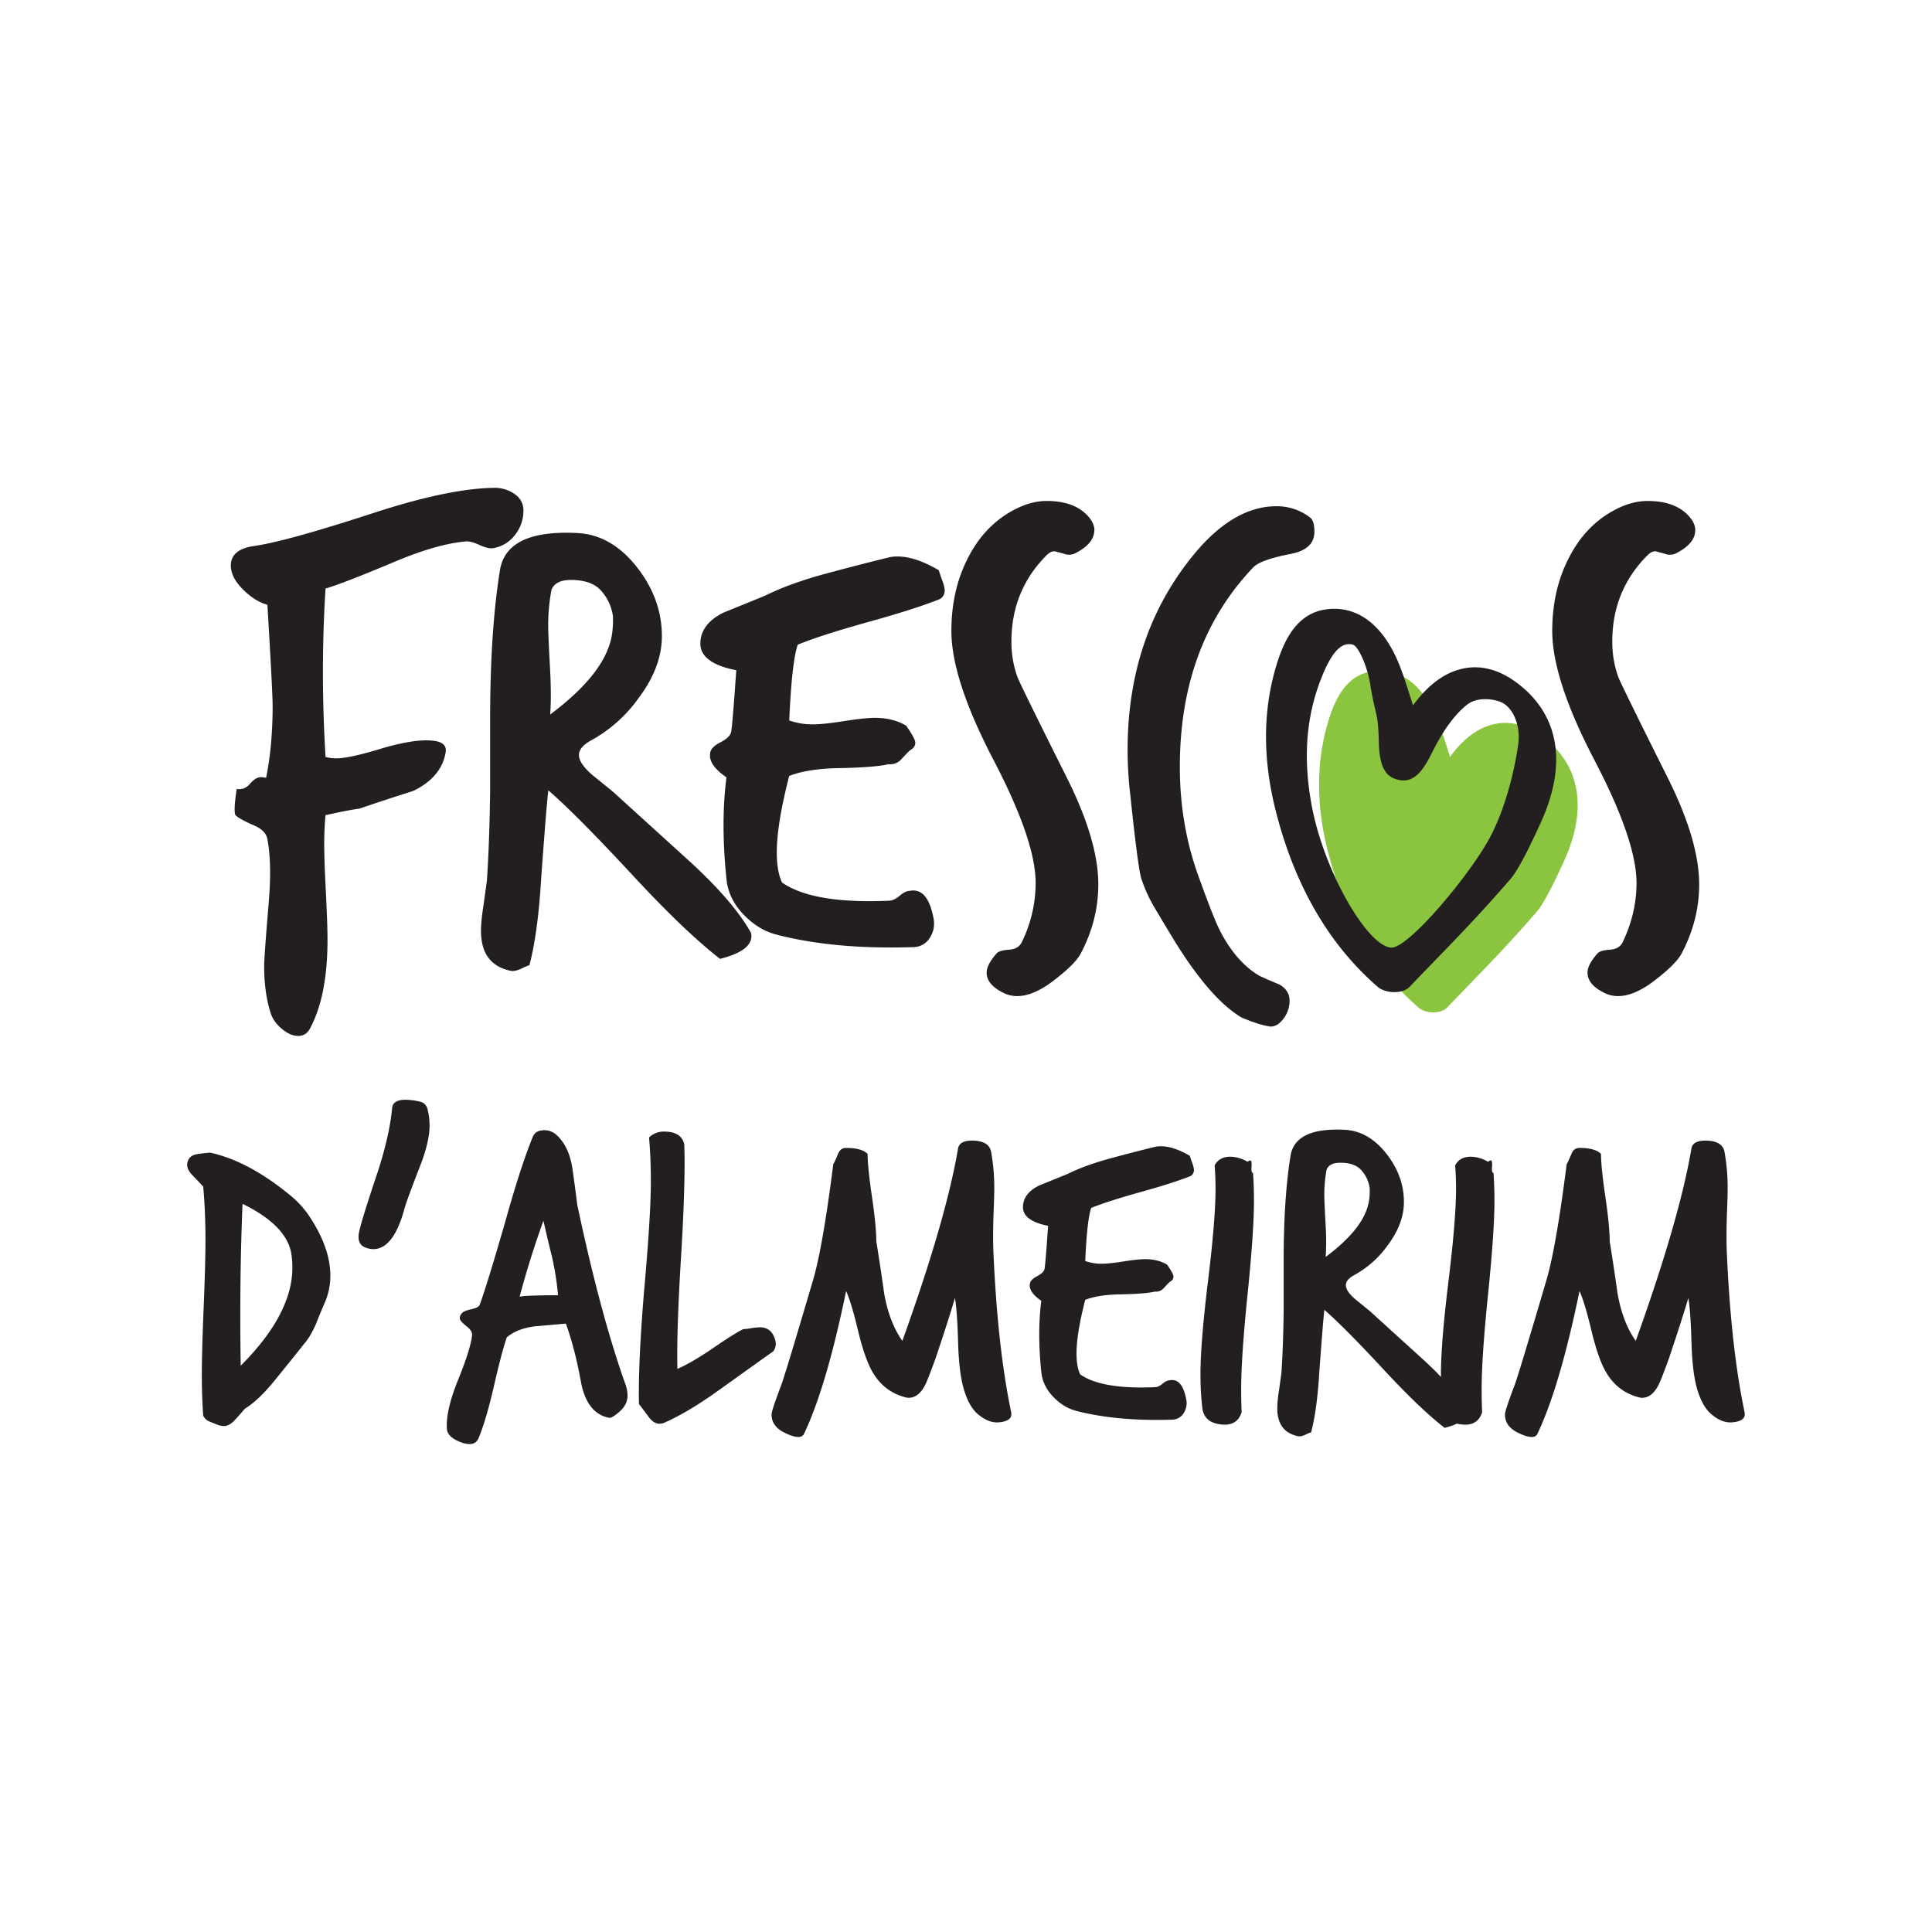 <svg xmlns="http://www.w3.org/2000/svg" xmlns:xlink="http://www.w3.org/1999/xlink" id="Layer_1" data-name="Layer 1" viewBox="0 0 1920 1920"><defs><style>.cls-1{fill:none;}.cls-2{clip-path:url(#clip-path);}.cls-3{fill:#8bc53f;}.cls-4{fill:#231f20;}</style><clipPath id="clip-path"><rect class="cls-1" x="70" y="70" width="1780" height="1780"></rect></clipPath></defs><g class="cls-2"><g class="cls-2"><path class="cls-3" d="M1538.87,736.8c-16.53-14.33-33.56-20.36-50.3-17.88-17.23,2.49-33.2,13.64-47.53,33.15-1-3.11-2-6.22-3-9.28-4.3-13.58-8.35-26.41-14.33-38-14.69-28.41-36.35-41.69-61.38-37.43C1335.57,672,1324.85,699,1318.5,722c-10.33,37.56-10.18,78.45.47,121.53,16.58,66.93,47.14,120.06,90.85,157.91,3.41,3,9.11,4.65,14.72,4.65,5.24,0,10.4-1.47,13.53-4.75,29.77-31.14,54.86-55.67,89.22-95.35,8.55-9.85,21.24-37.7,26.63-49.38,23-50,17.23-91.81-15.05-119.79"></path><path class="cls-4" d="M520.17,507.6a38.34,38.34,0,0,1-8.12,23.68A34.1,34.1,0,0,1,491,544.6q-5.19,1.29-14.28-2.92t-14.27-3.57q-28.57,2.6-70.12,20.11-52.57,22.1-68.81,26.63-2.6,40.89-2.59,83.09t2.59,84.37a44.24,44.24,0,0,0,11,1.31q13,0,46.74-10.4,31.8-9.06,48.69-7.14,14.26,1.33,13,11-3.89,25.3-32.45,39-26.62,8.43-53.23,17.51-10.38,1.33-33.76,6.51-1.29,13-1.3,29.21,0,15.56,1.63,47.39t1.63,47.38q0,55.81-17.53,88.28-3.9,7.12-11.69,7.14T280,1022.36q-8.44-7.15-11-15.57-6.49-20.13-6.48-46.74,0-9.1,4.54-63,3.25-39-1.3-63-1.31-8.43-13-13.63c-10-4.31-16.23-7.8-18.82-10.38q-2-4.53,1.3-26,7.78,1.3,13.3-5.2c3.68-4.31,7.24-6.48,10.71-6.48a21,21,0,0,1,5.19.65q6.48-31.82,6.5-71.42,0-13.63-5.2-100.6-12.33-3.27-24.34-15.26t-12-23.69q0-16.23,23.36-19.48,31.8-4.53,117.49-32.46,75.3-24.66,120.74-25.31a34.57,34.57,0,0,1,20.45,6.17q8.76,6.18,8.77,16.55"></path><path class="cls-4" d="M744.75,924.34a9.47,9.47,0,0,1,2,5.85q0,14.92-31.16,22.71-34.41-26.62-85.68-81.79-57.14-61.65-85-85.69-2,16.89-7.15,88.29-3.24,53.88-11.67,85.68c-.88,0-3.57,1.08-8.12,3.26s-8.34,2.81-11.36,1.94Q477.95,958.1,478,925q0-9.74,2.6-26,2.58-18.82,3.24-23.37,2.58-37.62,3.25-89.57V715.31q0-88.27,9.74-148.63,6.48-40.26,75.94-37,35.06,1.29,61,35,24,31.15,24,67.51,0,30.53-22.73,61a141.82,141.82,0,0,1-48,42.83c-7.78,4.33-11.68,9.11-11.68,14.29q0,8.46,13.63,20.13l20.77,16.87q.64.66,71.41,64.91,44.79,40.26,63.61,72.06m-137-291.46a89.69,89.69,0,0,0,1.3-20.77,47.93,47.93,0,0,0-11.36-24.66q-9.43-11-30.19-11.05-15.57,0-19.47,9.74a188.63,188.63,0,0,0-3.25,37q0,8.46,1.95,43.48,1.29,26.63,0,43.51,53.87-40.25,61-77.25"></path><path class="cls-4" d="M934.3,595.22q-24,9.74-70.76,22.72t-70.76,22.74q-5.84,16.86-8.44,75.28a68.1,68.1,0,0,0,24,3.89c6.5,0,16.66-1.05,30.51-3.23s24-3.25,30.51-3.25q18.17,0,31.16,7.79,9.09,13,9.09,16.89c0,3-1.52,5.41-4.55,7.14q-1.3.63-9.08,9.09a14.87,14.87,0,0,1-13,5.17q-13.62,3.27-50,3.91-30.53.63-48.69,7.78-12.35,48-12.33,76,0,18.82,5.19,29.86Q807.71,898.38,883,895.13c3.46,0,7.15-1.62,11-4.88s7.15-4.86,9.74-4.86q18.16-3.9,24,27.26a25.85,25.85,0,0,1-3.57,19.17,19.26,19.26,0,0,1-15.9,9.4q-78.54,2.6-136.32-12.34-18.19-4.53-33.11-20.12t-16.87-35q-5.85-56.49,0-101.26-18.18-12.33-16.23-24,.63-5.83,10.06-10.71t10.71-10.06q1.29-5.19,5.19-61.66-36.36-7.12-35.7-27.28.65-18.8,22.73-29.86L760.33,592q24.66-12.33,61-22.08,31.15-8.43,63-16.23a41.32,41.32,0,0,1,7.79-.65q17.52,0,40.9,13.65c.42,1.73,1.51,5,3.24,9.72s2.6,8.24,2.6,10.39a9.92,9.92,0,0,1-4.54,8.43"></path><path class="cls-4" d="M1087.48,527.08q0,13-18.8,22.71a14,14,0,0,1-11,.66q-9.11-2.6-9.73-2.6c-2.6,0-5.2,1.29-7.8,3.89q-35,35.06-35,85.68a102.66,102.66,0,0,0,5.85,35.06q2.58,7.15,49.33,100.62,31.15,62.32,31.16,105.8,0,35.7-17.53,68.81-5.83,11-29.22,28.56-18.83,13.63-33.74,13.63a31.31,31.31,0,0,1-11-1.94c-13-5.64-19.48-12.76-19.48-21.43q0-7.78,9.73-18.82,2.61-3.27,12.34-3.89t13-7.8a134.19,134.19,0,0,0,13.63-58.43q0-42.18-41.87-122.34t-41.87-128.2q0-39.6,15.58-70.77,17.54-35.68,50-51.28,14.91-7.14,29.2-7.15,27.27,0,40.9,14.94,6.49,7.14,6.48,14.29"></path><path class="cls-4" d="M1306.25,528.37q0,17.52-23.37,22.08-30.53,5.84-37.65,13.63-72.72,76.57-72.72,198,0,57.15,18.2,107.77,14.89,41.55,21.4,54.51,16.23,31.8,39.6,45.46,9.74,4.53,19.49,8.43,10.36,5.84,10.37,16.23a29.23,29.23,0,0,1-6.8,18.82q-6.82,8.44-14.6,6.49-8.48-1.29-26-8.43-31.17-18.2-67.52-77.25-9.09-14.94-18.51-30.83a147.68,147.68,0,0,1-13.94-30.2q-3.27-10.37-11-83.72a387.05,387.05,0,0,1-2.6-44.14q0-114.9,66.85-195.4,39-46.74,81.15-46.74a54.55,54.55,0,0,1,33.11,11c3,2.18,4.54,6.93,4.54,14.29"></path><path class="cls-4" d="M1684.66,527.08q0,13-18.81,22.71a14,14,0,0,1-11,.66q-9.09-2.6-9.72-2.6c-2.6,0-5.2,1.29-7.79,3.89q-35.07,35.06-35.06,85.68a102.42,102.42,0,0,0,5.85,35.06q2.57,7.15,49.32,100.62,31.15,62.32,31.17,105.8,0,35.7-17.54,68.81-5.83,11-29.2,28.56-18.82,13.63-33.75,13.63a31.4,31.4,0,0,1-11-1.94c-13-5.64-19.46-12.76-19.46-21.43q0-7.78,9.72-18.82,2.6-3.27,12.34-3.89t13-7.8q13.62-28.56,13.63-58.43,0-42.18-41.89-122.34t-41.86-128.2q0-39.6,15.58-70.77,17.52-35.68,50-51.28,14.89-7.14,29.21-7.15,27.26,0,40.88,14.94,6.49,7.14,6.49,14.29"></path><path class="cls-4" d="M322.4,1295.41c-3,7-5.91,13.93-8.64,20.9q-5.44,12.27-11.81,19.55-14.08,17.72-28.17,35-16.81,20.88-30.45,29.07-4.54,5.46-10,11.35t-10.91,5.92a18.67,18.67,0,0,1-6.35-1.37q-3.66-1.36-8-3.17a11.28,11.28,0,0,1-6.14-5.92q-1.36-19.08-1.36-40.89,0-22.24,1.81-66.35t1.82-66.33q0-29.54-2.27-54.07-.45-.45-10-10.46c-4-3.93-5.91-7.57-5.91-10.91a12.13,12.13,0,0,1,.91-4.54q2.26-5.45,10-6.36,5.91-.91,11.83-1.35,38.16,8.17,80,42.7a94.88,94.88,0,0,1,17.71,19.08q21.83,32.28,21.82,60.44a67,67,0,0,1-5.91,27.72m-32.72-48.62q-4.08-28.62-48.62-50.44-3.18,75.89-1.82,160.85,51.36-51.32,51.35-97.69a89.21,89.21,0,0,0-.91-12.72"></path><path class="cls-4" d="M424.64,1101.39a67.81,67.81,0,0,1,2.27,17.26q0,15.91-9.55,40.45-13.64,35-15.45,42.26-10.91,40-30.89,40a20.63,20.63,0,0,1-7.28-1.38q-9.54-3.17-6.82-15.89t18.64-60q11.81-36.8,14.08-62.69.9-10,18.18-8.18a60,60,0,0,1,10.44,1.82,9.56,9.56,0,0,1,6.38,6.36"></path><path class="cls-4" d="M620.93,1374a37,37,0,0,1,2.72,12.72q0,9.09-7.72,15.91T605.48,1409q-22.26-4.1-28.18-35.9-6.36-34.52-15-57.71l-30.89,2.73q-17.73,2.28-27.72,10.9-5,14.1-13.18,50-7.74,33.15-15,50.44-3.64,8.17-15.46,4.54-15-5-15.9-13.65-1.37-17.28,10-46.34,13.62-33.15,15-47.25c.3-2.73-1.66-5.77-5.91-9.09s-6.36-5.91-6.36-7.73a7.73,7.73,0,0,1,2.05-4.78c1.36-1.64,4.54-3,9.54-4.07s7.8-2.67,8.41-4.78q8.17-22.72,25.9-84.52,15-53.6,26.81-82.24c1.82-4.25,5.6-6.36,11.36-6.36a17.48,17.48,0,0,1,11.36,4.07q12.7,10.9,16.35,32.74,2.73,18.63,5,37.25Q596.4,1304.53,620.93,1374m-66.34-86.79a292,292,0,0,0-5.91-37.71q-4.54-18.16-8.63-36.35-13.62,37.72-23.63,75.42,7.27-1.36,38.17-1.36"></path><path class="cls-4" d="M768.16,1343.23q-.93.48-53.17,37.89-30.45,21.93-54.07,32.43a12.1,12.1,0,0,1-5.45,1.36q-6.37,0-11.83-8.18c-5.45-7.29-8.33-11.07-8.63-11.39q-.91-40,5-111.49,6.81-76,6.81-109.69,0-23.19-1.81-43.69a20.37,20.37,0,0,1,15-5.92q17.26,0,20,12.72,1.37,37.27-3.18,111.57t-3.63,111.55q12.7-5.46,33.16-19.08,22.26-15.43,32.27-20.46a57,57,0,0,0,8-.91,61,61,0,0,1,8.4-.9c6.07,0,10.45,2.43,13.19,7.31q5.45,10.05,0,16.88"></path><path class="cls-4" d="M1004.88,1403.56q1.82,9.06-13.17,10-10,.45-20.44-8.64-8.64-7.73-13.64-25-4.56-15.92-5.46-45-.92-32.71-3.18-45-5.91,20.44-19.53,60.88-8.18,22.28-10,25.46-7.28,14.07-18.18,12.72-21.81-5-33.62-24.55-7.73-12.72-14.55-40.43-7.26-30.45-12.26-40.91-19.54,95-41.8,141.79-3.18,6.82-19.09-.93-13.19-6.33-13.18-18.17c0-2.73,3.18-12.4,9.54-29.08q4.09-10.9,31.82-105,9.54-32.74,20-115c.6-.6,2.11-3.79,4.54-9.53,1.51-4.25,4.24-6.36,8.18-6.36q15.45,0,21.36,5.89,0,13.18,4.31,42.49t4.32,44.29q4.1,25.45,7.73,51.35,5,29.1,18.17,47.72,43.62-121.34,55.43-191.74,1.82-7.31,13.63-7.29,16.82,0,19.1,10.92a200,200,0,0,1,3.18,37.7q0,6.81-.91,29.54-.46,19.08,0,30.89,4.08,95.88,17.71,160.87"></path><path class="cls-4" d="M1183.46,1168.63q-16.8,6.81-49.53,15.91t-49.53,15.91q-4.1,11.79-5.9,52.7a47.58,47.58,0,0,0,16.8,2.73c4.57,0,11.67-.76,21.37-2.29s16.82-2.26,21.36-2.26q12.71,0,21.81,5.45,6.36,9.1,6.36,11.82a5.54,5.54,0,0,1-3.17,5c-.62.3-2.73,2.43-6.36,6.37a10.47,10.47,0,0,1-9.11,3.63q-9.54,2.28-35,2.73-21.36.43-34.09,5.45-8.64,33.63-8.64,53.16c0,8.79,1.21,15.74,3.64,20.9q21.36,15,74.06,12.72c2.43,0,5-1.14,7.73-3.4s5-3.4,6.83-3.4q12.7-2.73,16.8,19.08a18,18,0,0,1-2.5,13.4,13.5,13.5,0,0,1-11.13,6.59q-55,1.8-95.43-8.64-12.72-3.18-23.17-14.08t-11.82-24.55q-4.09-39.52,0-70.87-12.73-8.62-11.36-16.82c.3-2.73,2.65-5.22,7-7.5s6.89-4.61,7.49-7,1.82-16.82,3.63-43.17q-25.44-5-25-19.08.43-13.18,15.9-20.9l29.08-11.81q17.28-8.62,42.73-15.45,21.81-5.93,44.06-11.37a29.34,29.34,0,0,1,5.45-.46q12.3,0,28.63,9.55c.3,1.22,1.06,3.48,2.28,6.82a24.65,24.65,0,0,1,1.82,7.27,7,7,0,0,1-3.19,5.9"></path><path class="cls-4" d="M1245.27,1165.9c.59,8.79.91,17.88.91,27.26q0,30.93-6.36,93.17t-6.36,94.05c0,7.88.14,15.59.44,23.18q-4.1,12.7-17.71,12.25c-13-.59-20.16-6.21-21.36-16.79a292.39,292.39,0,0,1-1.82-33.64q0-30.89,7.5-92.24t7.48-91.79c0-7.86-.29-15.6-.9-23.16q4.56-8.65,15.46-8.64a34.29,34.29,0,0,1,17.27,5,5.55,5.55,0,0,1,2.72-1.37c.91,0,1.35,1.52,1.35,4.54-.29,3.64-.29,5.77,0,6.36a2.89,2.89,0,0,0,1.38,1.82"></path><path class="cls-4" d="M1456.09,1399a6.43,6.43,0,0,1,1.37,4.07q0,10.47-21.8,15.92-24.09-18.65-60-57.27-40-43.14-59.53-60-1.37,11.82-5,61.79-2.28,37.76-8.17,60-.93,0-5.69,2.28c-3.19,1.5-5.83,2-7.94,1.35q-20-4.53-20-27.72a122.59,122.59,0,0,1,1.81-18.17q1.81-13.18,2.28-16.36,1.82-26.34,2.27-62.71v-49.53q0-61.79,6.82-104,4.53-28.19,53.17-25.91,24.52.91,42.7,24.56,16.83,21.8,16.82,47.24,0,21.38-15.91,42.71a99.41,99.41,0,0,1-33.62,30q-8.17,4.54-8.18,10c0,3.93,3.17,8.62,9.55,14.07q7.26,5.93,14.54,11.81.45.48,50,45.46,31.34,28.17,44.52,50.44m-95.87-204a63,63,0,0,0,.91-14.54,33.59,33.59,0,0,0-8-17.26q-6.59-7.71-21.13-7.72-10.9,0-13.63,6.81a132.44,132.44,0,0,0-2.28,25.9c0,3.93.47,14.1,1.37,30.45a254.19,254.19,0,0,1,0,30.43q37.73-28.14,42.71-54.07"></path><path class="cls-4" d="M1484.26,1165.9q.91,13.18.91,27.26,0,30.93-6.36,93.17t-6.37,94.05c0,7.88.15,15.59.47,23.18q-4.1,12.7-17.73,12.25c-13-.59-20.16-6.21-21.36-16.79a297,297,0,0,1-1.82-33.64q0-30.89,7.5-92.24t7.5-91.79c0-7.86-.29-15.6-.91-23.16q4.54-8.65,15.45-8.64a34.24,34.24,0,0,1,17.27,5,5.55,5.55,0,0,1,2.72-1.37c.91,0,1.37,1.52,1.37,4.54-.31,3.64-.31,5.77,0,6.36a2.83,2.83,0,0,0,1.36,1.82"></path><path class="cls-4" d="M1733.73,1403.56q1.8,9.06-13.19,10-10,.45-20.43-8.64-8.65-7.73-13.65-25-4.55-15.92-5.46-45-.91-32.71-3.17-45-5.92,20.44-19.54,60.88-8.18,22.28-10,25.46-7.24,14.07-18.17,12.72-21.81-5-33.62-24.55-7.73-12.72-14.56-40.43-7.25-30.45-12.25-40.91-19.56,95-41.8,141.79-3.2,6.82-19.1-.93-13.18-6.33-13.17-18.17c0-2.73,3.17-12.4,9.53-29.08q4.1-10.9,31.83-105,9.54-32.74,20-115c.59-.6,2.11-3.79,4.54-9.53,1.5-4.25,4.23-6.36,8.18-6.36q15.43,0,21.36,5.89,0,13.18,4.31,42.49t4.31,44.29q4.1,25.45,7.74,51.35,5,29.1,18.17,47.72,43.61-121.34,55.42-191.74c1.21-4.87,5.77-7.29,13.63-7.29q16.83,0,19.11,10.92a200.08,200.08,0,0,1,3.17,37.7q0,6.81-.91,29.54-.45,19.08,0,30.89,4.08,95.88,17.73,160.87"></path><path class="cls-4" d="M1514,683.83c-18.55-16.09-37.65-22.85-56.44-20.06-19.33,2.79-37.25,15.3-53.33,37.19-1.14-3.48-2.24-7-3.34-10.41-4.82-15.24-9.36-29.63-16.08-42.65-16.48-31.88-40.78-46.78-68.87-42-30.06,5.19-42.09,35.5-49.21,61.3-11.6,42.15-11.43,88,.53,136.37,18.59,75.1,52.89,134.71,101.93,177.18,3.83,3.32,10.23,5.22,16.53,5.22,5.87,0,11.66-1.64,15.17-5.32,33.41-34.95,61.56-62.47,100.12-107,9.6-11,23.83-42.3,29.87-55.4,25.78-56.06,19.34-103-16.88-134.42m-5.28,56.37c-5.09,35.08-15.42,67.26-26.5,89.13-18.79,37.1-81.58,112.37-99.23,112.37-22.69,0-66.24-72.94-79.11-139.54-9-46.66-6.24-88,8.49-126.34,9.39-24.39,18.24-35.67,28.23-35.67a14.81,14.81,0,0,1,4,.57c5,1.41,14.07,20.37,17.18,39.66,2,12.64,3.63,19.34,4.9,24.72,2.07,8.65,3.08,13,3.63,33.9.72,27.07,9.23,34,20.24,36.14,17.92,3.66,26.93-16,34.69-31.26,8.77-17.24,20.6-34.43,33.34-44,10.42-7.86,28.12-5.28,35.52-.86,9.57,5.66,17.41,22,14.62,41.18"></path></g></g></svg>
